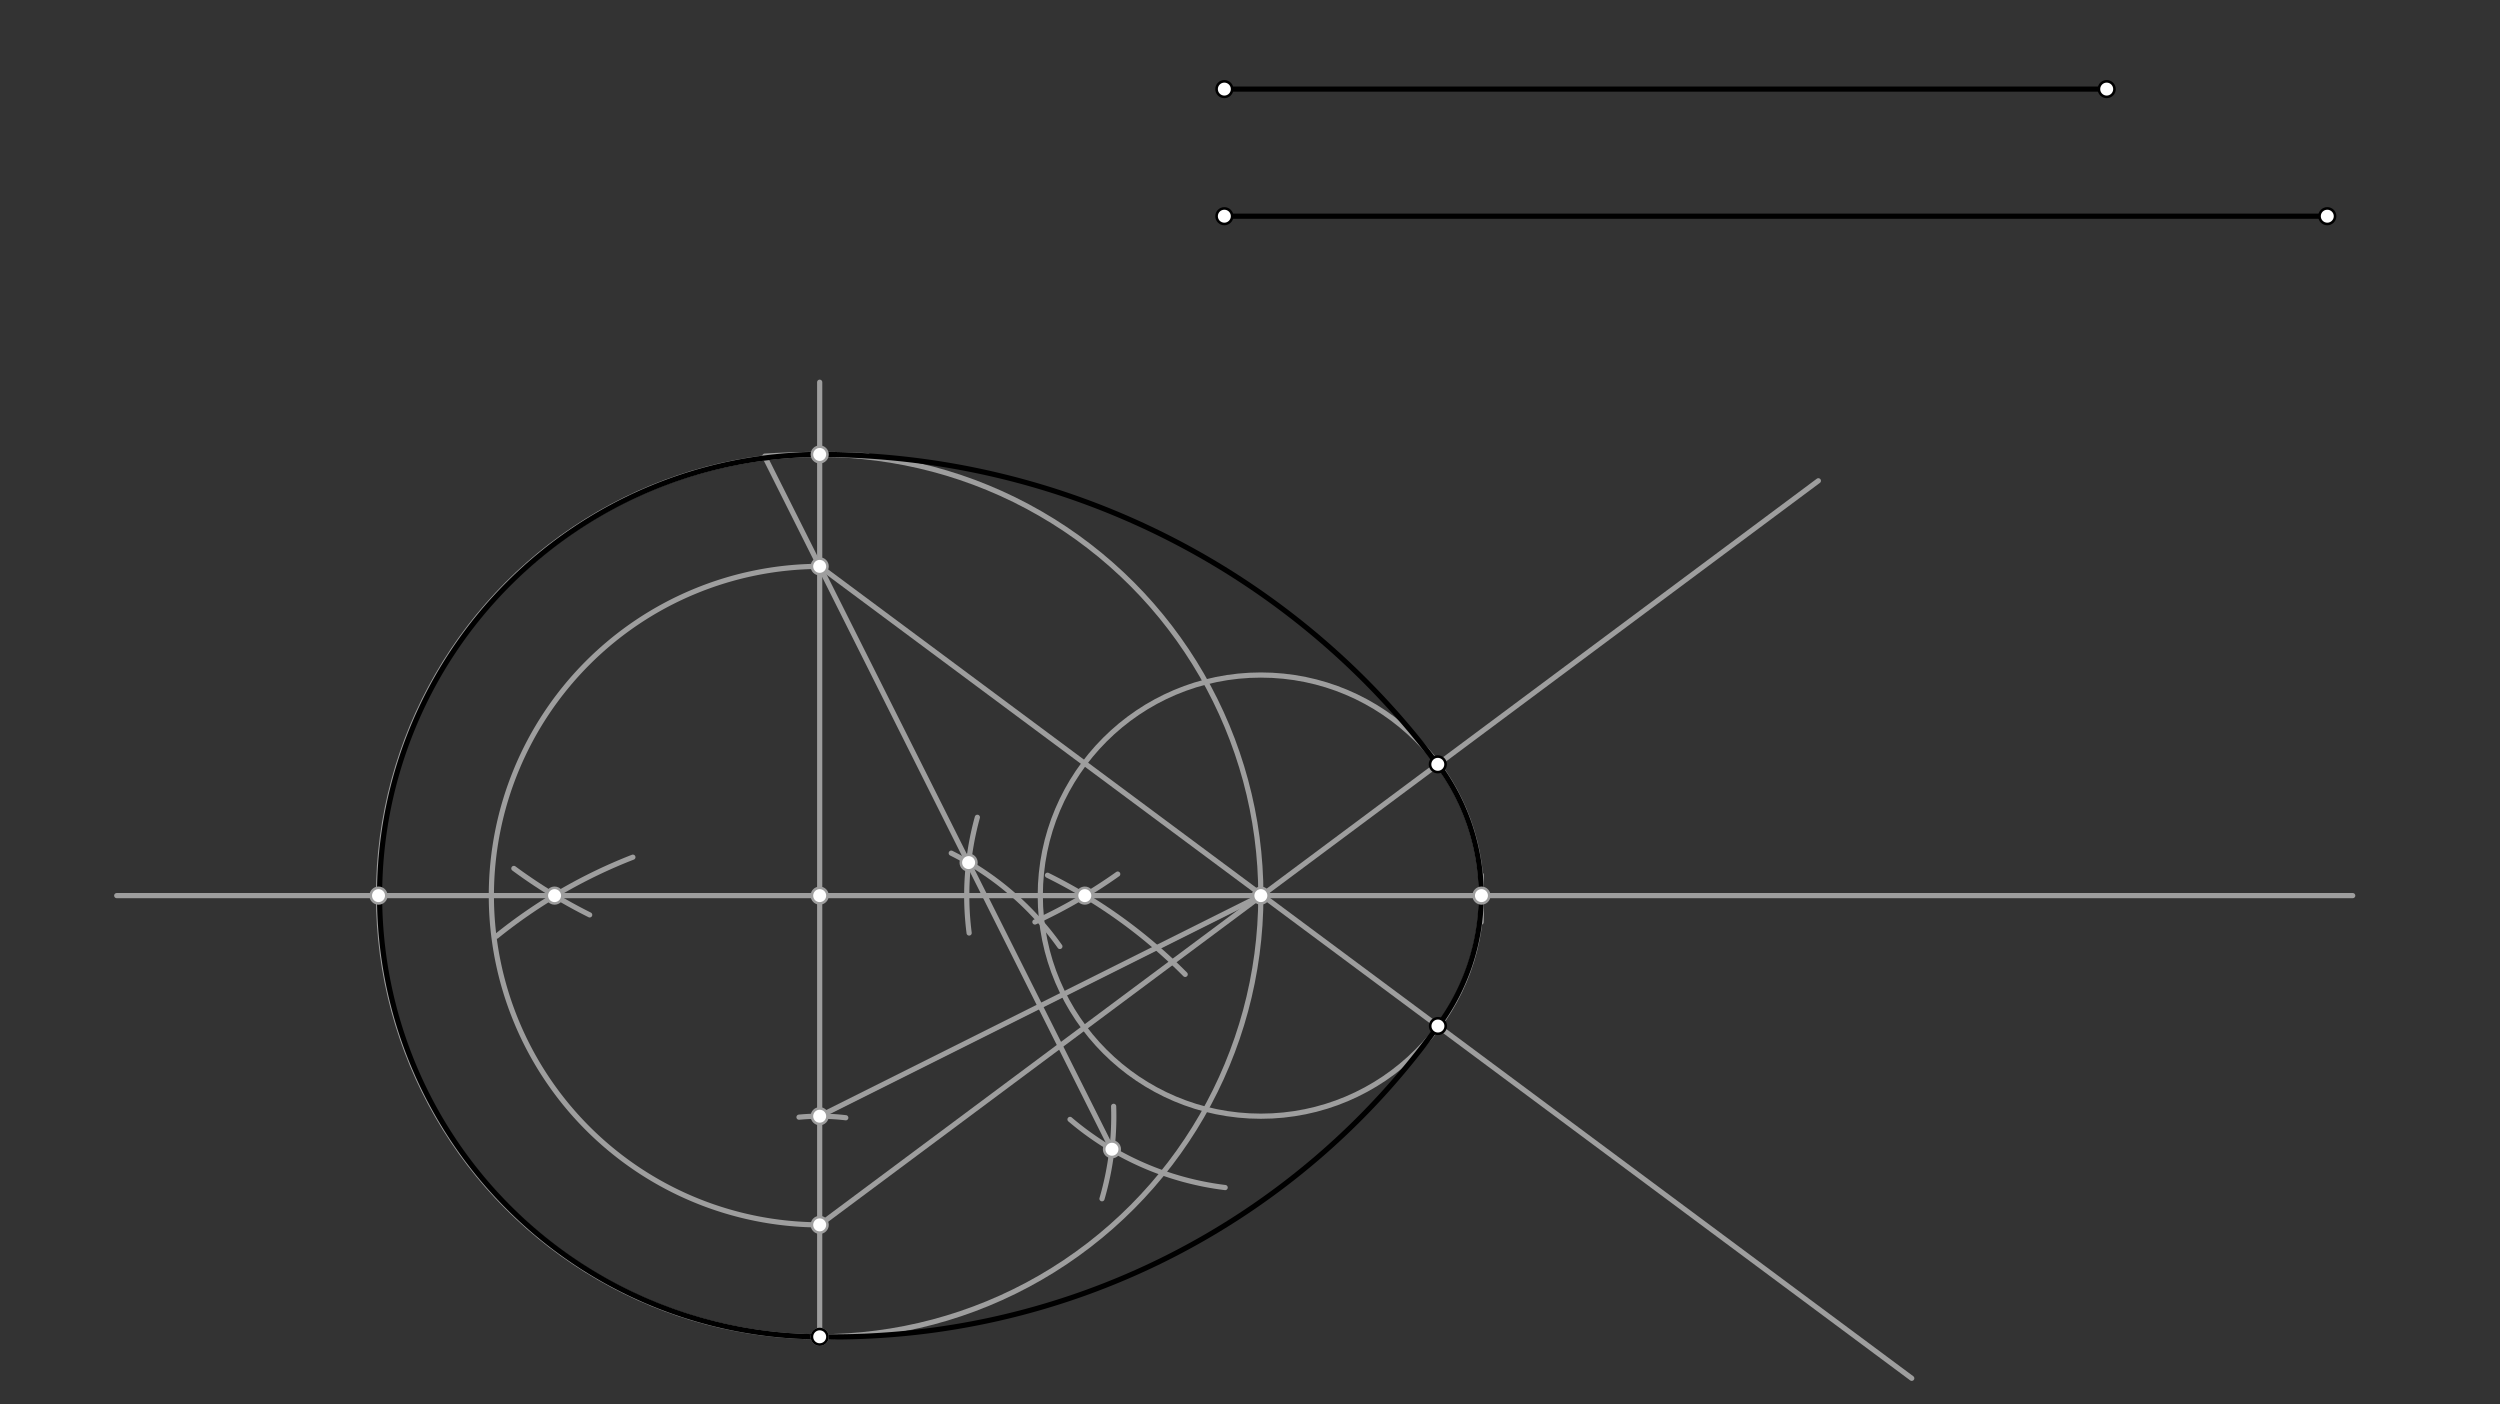 <svg xmlns="http://www.w3.org/2000/svg" class="svg--816" height="100%" preserveAspectRatio="xMidYMid meet" viewBox="0 0 963.78 541.417" width="100%"><rect x="0" y="0" width="963.78" height="541.417" fill="#333333" stroke="none"/><defs><marker id="marker-arrow" markerHeight="16" markerUnits="userSpaceOnUse" markerWidth="24" orient="auto-start-reverse" refX="24" refY="4" viewBox="0 0 24 8"><path d="M 0 0 L 24 4 L 0 8 z" stroke="inherit"></path></marker></defs><g class="aux-layer--949"></g><g class="main-layer--75a"><g class="element--733"><line stroke="#000000" stroke-dasharray="none" stroke-linecap="round" stroke-width="2" x1="472" x2="812.157" y1="34.35" y2="34.35"></line></g><g class="element--733"><line stroke="#000000" stroke-dasharray="none" stroke-linecap="round" stroke-width="2" x1="472" x2="897.197" y1="83.35" y2="83.35"></line></g><g class="element--733"><line stroke="#9E9E9E" stroke-dasharray="none" stroke-linecap="round" stroke-width="2" x1="316" x2="316" y1="147.35" y2="515.35"></line></g><g class="element--733"><path d="M 294.844 175.851 A 340.157 340.157 0 0 1 334.471 175.694" fill="none" stroke="#9E9E9E" stroke-dasharray="none" stroke-linecap="round" stroke-width="2"></path></g><g class="element--733"><path d="M 403.825 337.419 A 198.425 198.425 0 0 1 456.899 375.635" fill="none" stroke="#9E9E9E" stroke-dasharray="none" stroke-linecap="round" stroke-width="2"></path></g><g class="element--733"><path d="M 191.396 360.927 A 198.425 198.425 0 0 1 243.978 330.457" fill="none" stroke="#9E9E9E" stroke-dasharray="none" stroke-linecap="round" stroke-width="2"></path></g><g class="element--733"><path d="M 198.103 334.795 A 198.425 198.425 0 0 0 227.324 352.7" fill="none" stroke="#9E9E9E" stroke-dasharray="none" stroke-linecap="round" stroke-width="2"></path></g><g class="element--733"><path d="M 430.891 336.972 A 198.425 198.425 0 0 1 398.976 355.436" fill="none" stroke="#9E9E9E" stroke-dasharray="none" stroke-linecap="round" stroke-width="2"></path></g><g class="element--733"><line stroke="#9E9E9E" stroke-dasharray="none" stroke-linecap="round" stroke-width="2" x1="213.795" x2="418.205" y1="345.271" y2="345.271"></line></g><g class="element--733"><line stroke="#9E9E9E" stroke-dasharray="none" stroke-linecap="round" stroke-width="2" x1="418.205" x2="907" y1="345.271" y2="345.271"></line></g><g class="element--733"><line stroke="#9E9E9E" stroke-dasharray="none" stroke-linecap="round" stroke-width="2" x1="213.795" x2="45" y1="345.271" y2="345.271"></line></g><g class="element--733"><g class="center--a87"><line x1="312" y1="345.271" x2="320" y2="345.271" stroke="#9E9E9E" stroke-width="1" stroke-linecap="round"></line><line x1="316" y1="341.271" x2="316" y2="349.271" stroke="#9E9E9E" stroke-width="1" stroke-linecap="round"></line><circle class="hit--87b" cx="316" cy="345.271" r="4" stroke="none" fill="transparent"></circle></g><circle cx="316" cy="345.271" fill="none" r="170.079" stroke="#9E9E9E" stroke-dasharray="none" stroke-width="2"></circle></g><g class="element--733"><path d="M 571.043 337.274 A 425.197 425.197 0 0 1 570.996 355.47" fill="none" stroke="#9E9E9E" stroke-dasharray="none" stroke-linecap="round" stroke-width="2"></path></g><g class="element--733"><g class="center--a87"><line x1="482.079" y1="345.271" x2="490.079" y2="345.271" stroke="#9E9E9E" stroke-width="1" stroke-linecap="round"></line><line x1="486.079" y1="341.271" x2="486.079" y2="349.271" stroke="#9E9E9E" stroke-width="1" stroke-linecap="round"></line><circle class="hit--87b" cx="486.079" cy="345.271" r="4" stroke="none" fill="transparent"></circle></g><circle cx="486.079" cy="345.271" fill="none" r="85.039" stroke="#9E9E9E" stroke-dasharray="none" stroke-width="2"></circle></g><g class="element--733"><path d="M 326.053 430.907 A 85.039 85.039 0 0 0 308.032 430.685" fill="none" stroke="#9E9E9E" stroke-dasharray="none" stroke-linecap="round" stroke-width="2"></path></g><g class="element--733"><line stroke="#9E9E9E" stroke-dasharray="none" stroke-linecap="round" stroke-width="2" x1="316" x2="486.079" y1="430.311" y2="345.271"></line></g><g class="element--733"><path d="M 366.725 328.904 A 113.386 113.386 0 0 1 408.591 364.864" fill="none" stroke="#9E9E9E" stroke-dasharray="none" stroke-linecap="round" stroke-width="2"></path></g><g class="element--733"><path d="M 376.786 315.081 A 113.386 113.386 0 0 0 373.612 359.681" fill="none" stroke="#9E9E9E" stroke-dasharray="none" stroke-linecap="round" stroke-width="2"></path></g><g class="element--733"><path d="M 472.31 457.818 A 113.386 113.386 0 0 1 412.507 431.547" fill="none" stroke="#9E9E9E" stroke-dasharray="none" stroke-linecap="round" stroke-width="2"></path></g><g class="element--733"><path d="M 429.322 426.507 A 113.386 113.386 0 0 1 424.829 462.131" fill="none" stroke="#9E9E9E" stroke-dasharray="none" stroke-linecap="round" stroke-width="2"></path></g><g class="element--733"><line stroke="#9E9E9E" stroke-dasharray="none" stroke-linecap="round" stroke-width="2" x1="428.668" x2="295.011" y1="443.048" y2="176.478"></line></g><g class="element--733"><path d="M 316 218.34 A 126.932 126.932 0 0 0 316 472.203" fill="none" stroke="#9E9E9E" stroke-dasharray="none" stroke-linecap="round" stroke-width="2"></path></g><g class="element--733"><line stroke="#9E9E9E" stroke-dasharray="none" stroke-linecap="round" stroke-width="2" x1="316" x2="701" y1="472.203" y2="185.35"></line></g><g class="element--733"><line stroke="#9E9E9E" stroke-dasharray="none" stroke-linecap="round" stroke-width="2" x1="316" x2="737" y1="218.34" y2="531.35"></line></g><g class="element--733"><path d="M 316 175.193 A 170.079 170.079 0 0 0 316 515.35" fill="none" stroke="#000000" stroke-dasharray="none" stroke-linecap="round" stroke-width="2"></path></g><g class="element--733"><path d="M 316 175.193 A 297.01 297.01 0 0 1 554.17 294.749" fill="none" stroke="#000000" stroke-dasharray="none" stroke-linecap="round" stroke-width="2"></path></g><g class="element--733"><path d="M 316 515.35 A 286.657 286.657 0 0 0 554.339 395.549" fill="none" stroke="#000000" stroke-dasharray="none" stroke-linecap="round" stroke-width="2"></path></g><g class="element--733"><path d="M 554.342 395.545 A 84.486 84.486 0 0 0 554.291 294.659" fill="none" stroke="#000000" stroke-dasharray="none" stroke-linecap="round" stroke-width="2"></path></g><g class="element--733"><circle cx="472" cy="34.35" r="3" stroke="#000000" stroke-width="1" fill="#ffffff"></circle>}</g><g class="element--733"><circle cx="812.157" cy="34.35" r="3" stroke="#000000" stroke-width="1" fill="#ffffff"></circle>}</g><g class="element--733"><circle cx="472" cy="83.35" r="3" stroke="#000000" stroke-width="1" fill="#ffffff"></circle>}</g><g class="element--733"><circle cx="897.197" cy="83.35" r="3" stroke="#000000" stroke-width="1" fill="#ffffff"></circle>}</g><g class="element--733"><circle cx="316" cy="515.35" r="3" stroke="#9E9E9E" stroke-width="1" fill="#ffffff"></circle>}</g><g class="element--733"><circle cx="316" cy="175.193" r="3" stroke="#9E9E9E" stroke-width="1" fill="#ffffff"></circle>}</g><g class="element--733"><circle cx="213.795" cy="345.271" r="3" stroke="#9E9E9E" stroke-width="1" fill="#ffffff"></circle>}</g><g class="element--733"><circle cx="418.205" cy="345.271" r="3" stroke="#9E9E9E" stroke-width="1" fill="#ffffff"></circle>}</g><g class="element--733"><circle cx="316" cy="345.271" r="3" stroke="#9E9E9E" stroke-width="1" fill="#ffffff"></circle>}</g><g class="element--733"><circle cx="145.921" cy="345.271" r="3" stroke="#9E9E9E" stroke-width="1" fill="#ffffff"></circle>}</g><g class="element--733"><circle cx="571.118" cy="345.271" r="3" stroke="#9E9E9E" stroke-width="1" fill="#ffffff"></circle>}</g><g class="element--733"><circle cx="316" cy="430.311" r="3" stroke="#9E9E9E" stroke-width="1" fill="#ffffff"></circle>}</g><g class="element--733"><circle cx="486.079" cy="345.271" r="3" stroke="#9E9E9E" stroke-width="1" fill="#ffffff"></circle>}</g><g class="element--733"><circle cx="373.411" cy="332.534" r="3" stroke="#9E9E9E" stroke-width="1" fill="#ffffff"></circle>}</g><g class="element--733"><circle cx="428.668" cy="443.048" r="3" stroke="#9E9E9E" stroke-width="1" fill="#ffffff"></circle>}</g><g class="element--733"><circle cx="316" cy="218.34" r="3" stroke="#9E9E9E" stroke-width="1" fill="#ffffff"></circle>}</g><g class="element--733"><circle cx="316" cy="472.203" r="3" stroke="#9E9E9E" stroke-width="1" fill="#ffffff"></circle>}</g><g class="element--733"><circle cx="554.291" cy="294.659" r="3" stroke="#000000" stroke-width="1" fill="#ffffff"></circle>}</g><g class="element--733"><circle cx="554.342" cy="395.545" r="3" stroke="#000000" stroke-width="1" fill="#ffffff"></circle>}</g><g class="element--733"><circle cx="316" cy="515.35" r="3" stroke="#000000" stroke-width="1" fill="#ffffff"></circle>}</g></g><g class="snaps-layer--ac6"></g><g class="temp-layer--52d"></g></svg>